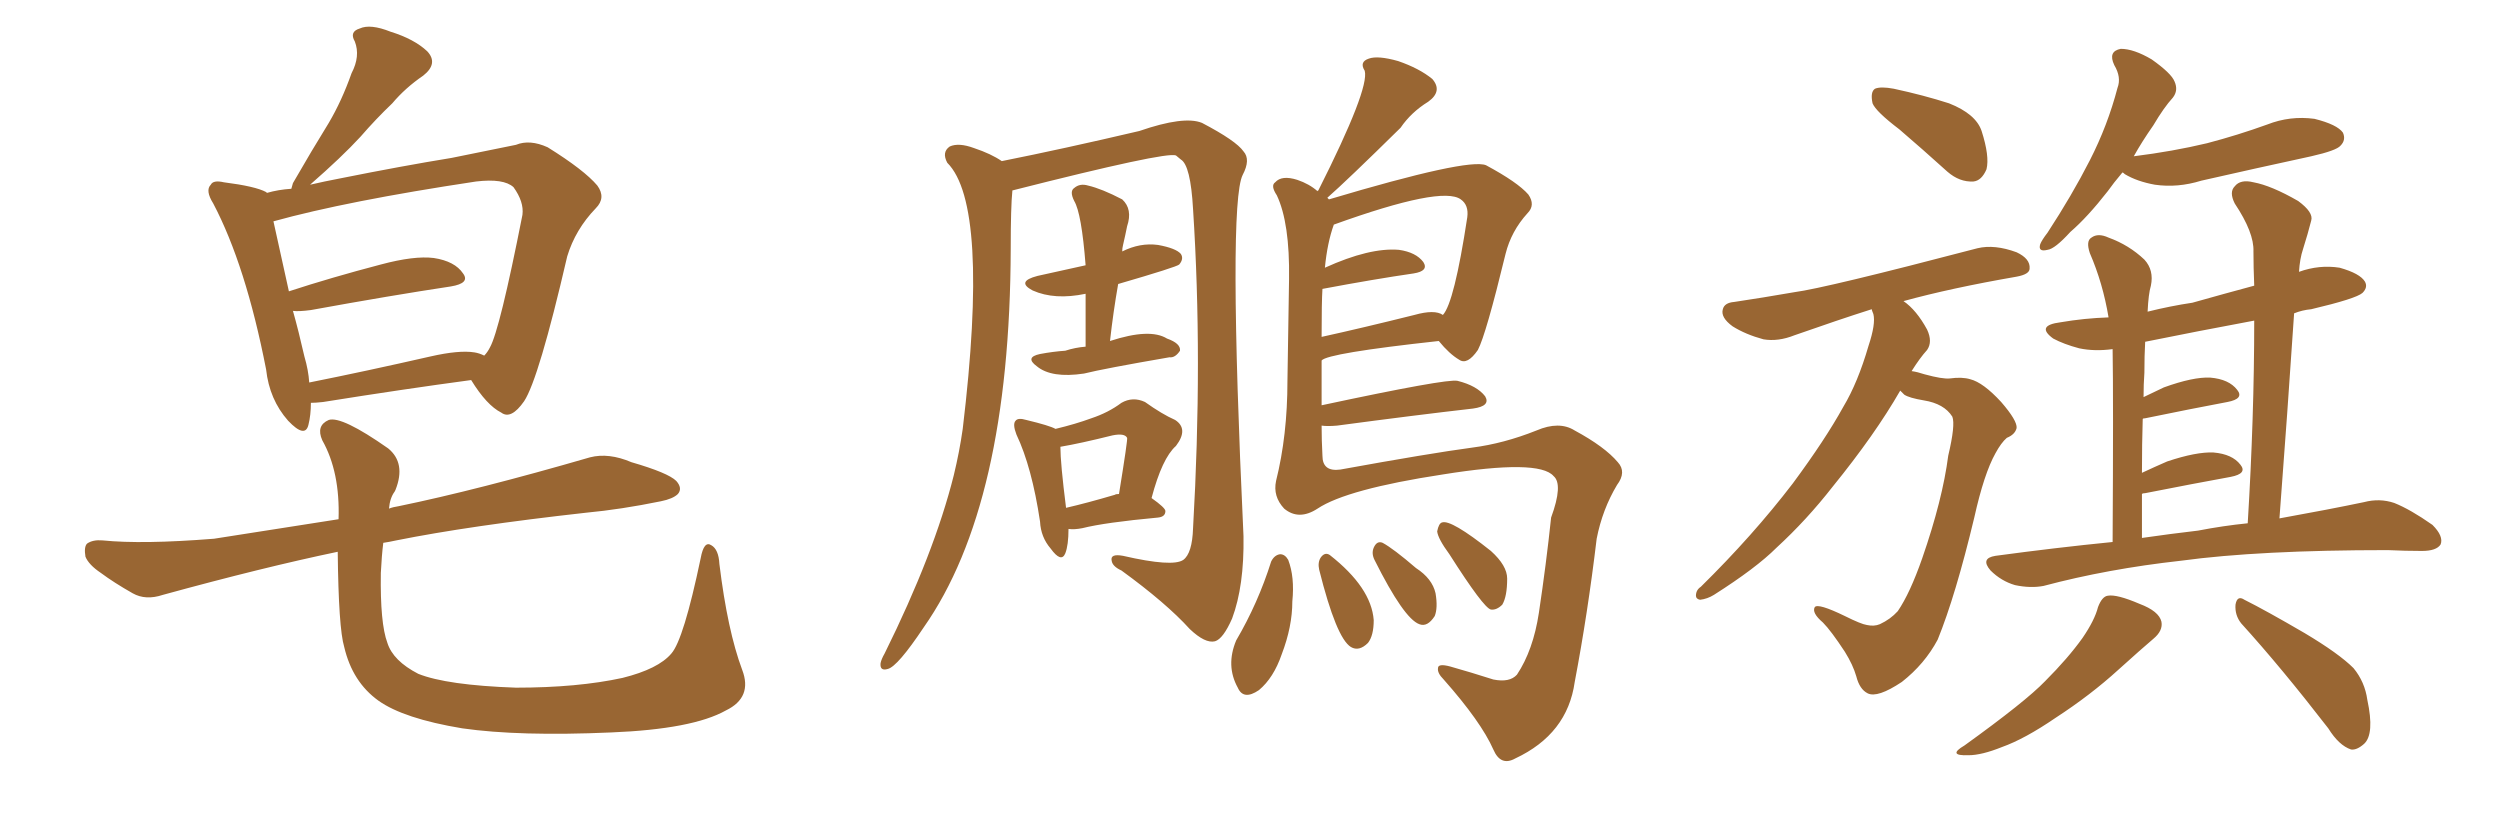 <svg xmlns="http://www.w3.org/2000/svg" xmlns:xlink="http://www.w3.org/1999/xlink" width="450" height="150"><path fill="#996633" padding="10" d="M55.96 72.51L55.96 72.51Q55.96 74.71 55.52 76.46L55.52 76.46Q54.93 78.96 51.86 75.73L51.86 75.73Q48.49 71.92 47.90 66.50L47.90 66.50Q44.24 47.75 38.38 36.62L38.38 36.62Q36.91 34.28 37.94 33.25L37.94 33.25Q38.38 32.37 40.28 32.81L40.28 32.81Q46.00 33.54 47.90 34.57L47.90 34.57Q47.90 34.57 48.05 34.72L48.05 34.72Q50.10 34.13 52.44 33.98L52.44 33.98Q52.59 33.54 52.73 32.96L52.73 32.96Q56.10 27.10 59.18 22.12L59.18 22.12Q61.52 18.16 63.28 13.18L63.28 13.18Q64.89 10.11 63.87 7.47L63.87 7.47Q62.84 5.71 64.75 5.13L64.75 5.13Q66.65 4.25 70.31 5.71L70.31 5.71Q74.56 7.03 76.90 9.23L76.90 9.23Q78.96 11.43 76.17 13.62L76.17 13.62Q72.95 15.82 70.61 18.60L70.61 18.60Q67.68 21.39 64.89 24.61L64.89 24.61Q61.52 28.27 55.81 33.25L55.81 33.25Q58.30 32.67 61.38 32.08L61.38 32.08Q72.36 29.88 81.30 28.42L81.30 28.42Q87.89 27.10 92.87 26.07L92.87 26.07Q95.36 25.05 98.58 26.51L98.58 26.51Q105.18 30.62 107.52 33.40L107.52 33.40Q109.13 35.60 107.23 37.50L107.23 37.50Q103.56 41.31 102.10 46.14L102.10 46.14L102.10 46.14Q96.97 68.26 94.34 72.22L94.34 72.22Q91.99 75.59 90.23 74.27L90.23 74.27Q87.60 72.95 84.81 68.41L84.81 68.41Q72.80 70.02 58.15 72.36L58.15 72.36Q56.84 72.51 55.96 72.51ZM85.40 63.43L85.40 63.43Q86.28 63.57 87.16 64.01L87.16 64.01Q87.74 63.43 88.18 62.55L88.18 62.55Q89.94 59.47 94.04 38.67L94.04 38.67Q94.34 36.33 92.43 33.69L92.43 33.69Q90.67 32.08 85.69 32.67L85.69 32.67Q62.40 36.18 49.22 39.84L49.22 39.84Q50.10 43.95 52.00 52.44L52.00 52.44Q59.62 49.95 68.55 47.61L68.55 47.61Q74.56 46.00 78.08 46.44L78.08 46.44Q81.88 47.02 83.35 49.22L83.35 49.22Q84.67 50.98 81.15 51.56L81.15 51.56Q70.46 53.17 55.96 55.81L55.96 55.81Q53.76 56.10 52.73 55.96L52.73 55.96Q53.76 59.62 54.79 64.16L54.79 64.16Q55.52 66.65 55.66 68.85L55.66 68.85Q65.92 66.80 77.49 64.16L77.49 64.16Q82.62 62.99 85.40 63.43ZM133.59 120.56L133.59 120.56L133.59 120.56Q135.50 125.54 130.66 127.88L130.66 127.88Q124.66 131.25 110.01 131.84L110.01 131.84Q93.46 132.57 83.20 131.10L83.20 131.10Q72.66 129.35 68.12 126.12L68.12 126.12Q63.43 122.75 61.96 116.46L61.96 116.46Q60.94 113.09 60.79 99.32L60.79 99.32Q47.46 102.10 29.30 107.08L29.30 107.08Q26.22 108.11 23.88 106.79L23.88 106.79Q20.51 104.88 18.16 103.13L18.16 103.13Q15.97 101.66 15.38 100.20L15.38 100.20Q15.09 98.44 15.67 97.85L15.67 97.85Q16.70 97.12 18.46 97.27L18.46 97.27Q25.63 98.00 38.53 96.97L38.53 96.97Q48.93 95.36 60.94 93.46L60.94 93.46Q61.23 84.96 58.01 79.25L58.01 79.25Q56.84 76.61 59.18 75.59L59.18 75.59Q61.52 74.85 69.87 80.71L69.87 80.71Q73.10 83.35 71.19 88.18L71.19 88.18L71.04 88.48Q70.17 89.65 70.02 91.55L70.02 91.55Q70.75 91.26 71.78 91.11L71.78 91.11Q85.99 88.18 106.20 82.32L106.20 82.32Q109.57 81.45 113.67 83.20L113.67 83.20Q120.26 85.11 121.73 86.57L121.73 86.57Q122.90 87.89 122.02 88.92L122.02 88.92Q121.14 89.79 118.95 90.23L118.95 90.23Q111.77 91.70 105.47 92.29L105.47 92.29Q84.52 94.63 71.34 97.27L71.34 97.27Q70.02 97.56 68.99 97.71L68.99 97.71Q68.70 100.05 68.55 103.13L68.55 103.13Q68.41 112.21 69.73 115.72L69.73 115.72Q70.75 118.95 75.29 121.29L75.29 121.29Q80.42 123.34 92.87 123.78L92.87 123.78Q104.00 123.78 112.06 122.02L112.06 122.02Q118.51 120.41 120.85 117.63L120.85 117.63Q123.05 115.14 126.12 100.49L126.12 100.49Q126.71 97.27 128.03 98.14L128.03 98.14Q129.35 98.88 129.49 101.51L129.49 101.51Q130.96 113.53 133.59 120.56ZM182.23 34.28L182.23 34.28Q181.93 37.21 181.93 44.82L181.93 44.82Q181.79 90.82 166.26 112.94L166.26 112.94Q161.57 119.97 159.81 120.41L159.81 120.41Q158.35 120.85 158.50 119.38L158.50 119.38Q158.64 118.65 159.23 117.63L159.23 117.63Q168.16 99.61 171.68 85.55L171.68 85.55Q172.71 81.30 173.29 77.20L173.29 77.20Q178.13 36.91 170.51 29.30L170.51 29.30Q169.48 27.39 170.95 26.37L170.95 26.37Q172.56 25.63 175.34 26.66L175.34 26.66Q178.42 27.69 180.32 29.00L180.32 29.00Q191.31 26.81 205.08 23.58L205.08 23.58Q213.13 20.80 216.36 22.12L216.36 22.12Q222.51 25.34 223.83 27.25L223.83 27.25Q225.15 28.71 223.68 31.49L223.68 31.49Q221.04 36.77 223.83 96.53L223.83 96.53Q223.97 105.47 221.78 111.33L221.78 111.33Q220.17 114.99 218.70 115.43L218.70 115.43Q216.94 115.87 214.16 113.23L214.16 113.23Q209.91 108.54 201.86 102.69L201.86 102.69Q200.24 101.95 200.10 100.93L200.10 100.93Q199.80 99.61 202.15 100.05L202.15 100.05Q211.08 102.10 212.99 100.78L212.99 100.78Q214.60 99.61 214.75 95.07L214.75 95.07Q216.50 64.60 214.75 37.65L214.75 37.65Q214.31 29.74 212.55 28.71L212.55 28.71Q211.82 28.13 211.67 27.98L211.67 27.98Q209.91 27.25 182.23 34.28ZM195.41 62.40L195.41 62.40Q195.41 57.28 195.41 52.88L195.41 52.88Q189.84 54.05 185.89 52.29L185.89 52.29Q182.81 50.68 186.77 49.66L186.77 49.66Q191.46 48.63 195.41 47.75L195.41 47.75Q194.68 38.38 193.36 36.18L193.36 36.18Q192.48 34.42 193.36 33.84L193.36 33.84Q194.38 32.96 195.85 33.40L195.85 33.40Q198.34 33.98 202.00 35.89L202.00 35.89Q203.91 37.65 202.88 40.72L202.88 40.72Q202.59 42.19 202.15 44.09L202.15 44.09Q202.00 44.68 202.00 45.26L202.00 45.26Q205.22 43.65 208.45 44.09L208.45 44.09Q211.67 44.68 212.55 45.70L212.55 45.70Q213.13 46.58 212.26 47.61L212.26 47.61Q211.82 48.05 201.27 51.12L201.27 51.12Q200.39 56.10 199.80 61.38L199.80 61.38Q206.98 59.03 210.06 60.94L210.06 60.94Q212.55 61.82 212.40 63.13L212.40 63.13Q211.52 64.45 210.50 64.31L210.50 64.31Q198.63 66.36 195.12 67.24L195.12 67.24Q189.26 68.12 186.62 65.92L186.62 65.92Q184.42 64.31 187.21 63.72L187.21 63.72Q189.55 63.28 191.75 63.13L191.75 63.13Q193.51 62.55 195.41 62.40ZM192.33 95.21L192.33 95.21Q192.33 98.14 191.75 99.61L191.75 99.61Q191.02 101.37 189.11 98.73L189.11 98.73Q187.35 96.68 187.21 93.90L187.21 93.90Q185.74 84.08 182.96 78.22L182.96 78.22Q182.23 76.32 182.81 75.73L182.81 75.73Q183.25 75.15 184.72 75.59L184.72 75.59Q188.96 76.61 189.99 77.20L189.99 77.20Q193.65 76.32 196.44 75.29L196.44 75.29Q199.51 74.27 201.86 72.51L201.86 72.51Q203.91 71.34 206.10 72.36L206.10 72.36Q209.18 74.56 211.52 75.59L211.52 75.59Q214.01 77.20 211.67 80.27L211.67 80.27Q209.18 82.47 207.28 89.65L207.28 89.65Q209.77 91.41 209.77 91.99L209.77 91.99Q209.77 93.02 208.45 93.16L208.45 93.16Q198.93 94.04 194.82 95.07L194.82 95.07Q193.36 95.36 192.33 95.21ZM200.68 89.06L200.68 89.06Q200.83 88.92 201.42 88.92L201.42 88.92Q203.03 78.96 202.88 78.81L202.88 78.81Q202.44 77.93 200.24 78.37L200.24 78.37Q194.38 79.83 190.87 80.42L190.87 80.42Q190.87 83.35 191.89 91.41L191.89 91.41Q195.70 90.53 200.68 89.06ZM237.89 76.61L237.89 76.61Q237.89 79.25 238.04 82.03L238.04 82.03Q238.04 84.96 241.26 84.52L241.26 84.52Q257.37 81.59 264.99 80.57L264.99 80.57Q270.70 79.83 276.56 77.49L276.56 77.49Q280.66 75.73 283.45 77.49L283.45 77.49Q288.87 80.42 291.21 83.20L291.21 83.20Q292.82 84.96 291.06 87.30L291.06 87.30Q288.43 91.70 287.40 96.97L287.40 96.97Q285.79 110.45 283.45 122.75L283.45 122.75Q282.13 132.13 272.75 136.52L272.75 136.52Q270.12 137.99 268.80 134.91L268.80 134.91Q266.60 129.93 259.86 122.31L259.86 122.31Q258.69 121.14 258.84 120.26L258.84 120.26Q258.84 119.38 261.04 119.97L261.04 119.97Q264.70 121.00 268.80 122.31L268.80 122.31Q271.73 122.90 273.05 121.44L273.05 121.44Q275.98 117.04 277.00 110.30L277.00 110.30Q278.32 101.51 279.20 93.16L279.20 93.16Q281.40 87.16 279.64 85.69L279.64 85.69Q277.00 82.62 259.72 85.40L259.72 85.40Q242.43 88.04 237.16 91.55L237.16 91.55Q233.79 93.75 231.15 91.55L231.15 91.55Q229.10 89.36 229.69 86.57L229.69 86.57Q231.74 78.37 231.74 68.55L231.74 68.55Q231.88 58.30 232.03 50.24L232.03 50.24Q232.18 40.14 229.83 35.16L229.83 35.16Q228.66 33.40 229.54 32.81L229.54 32.81Q230.71 31.49 233.50 32.37L233.50 32.37Q235.69 33.11 237.16 34.42L237.16 34.42Q237.16 34.28 237.30 34.28L237.30 34.28Q246.53 15.97 245.65 12.74L245.65 12.74Q244.63 11.13 246.39 10.55L246.39 10.55Q248.00 9.96 251.66 10.99L251.66 10.99Q255.47 12.30 257.81 14.21L257.81 14.21Q259.72 16.41 257.08 18.31L257.08 18.31Q254.00 20.21 252.10 23.00L252.10 23.00Q242.43 32.52 238.92 35.60L238.92 35.60Q239.06 35.74 239.21 35.89L239.21 35.89Q264.26 28.42 267.48 29.74L267.48 29.74Q273.19 32.81 275.10 35.01L275.10 35.01Q276.42 36.91 274.95 38.38L274.95 38.38Q272.02 41.60 271.00 45.70L271.00 45.70Q267.48 60.21 266.02 62.99L266.02 62.99Q264.11 65.77 262.65 64.75L262.65 64.75Q260.89 63.72 258.98 61.38L258.98 61.38Q238.92 63.57 237.89 64.89L237.89 64.89Q237.89 68.85 237.89 72.95L237.89 72.95Q260.45 68.12 262.35 68.55L262.35 68.55Q265.87 69.43 267.33 71.34L267.33 71.34Q268.36 73.10 265.14 73.54L265.14 73.54Q254.88 74.71 240.67 76.61L240.67 76.61Q238.92 76.76 237.89 76.61ZM254.59 56.69L254.59 56.69Q258.25 55.66 259.72 56.69L259.72 56.69Q261.77 54.49 264.11 39.11L264.11 39.11Q264.40 36.91 262.94 35.89L262.94 35.89Q259.57 33.40 240.09 40.43L240.09 40.43Q238.92 43.65 238.48 48.19L238.48 48.19Q246.53 44.53 251.81 44.97L251.81 44.97Q254.88 45.41 256.20 47.17L256.20 47.17Q257.23 48.78 254.44 49.22L254.44 49.22Q247.41 50.24 238.04 52.00L238.04 52.00Q237.89 54.35 237.89 60.64L237.89 60.64Q245.21 59.03 254.59 56.69ZM228.81 101.07L228.81 101.07Q229.39 99.90 230.42 99.76L230.42 99.76Q231.30 99.76 231.88 100.78L231.88 100.78Q233.06 103.86 232.62 108.25L232.62 108.25Q232.62 112.79 230.71 117.77L230.71 117.77Q229.25 122.02 226.61 124.22L226.61 124.22Q223.83 126.12 222.80 123.78L222.80 123.78Q220.61 119.82 222.51 115.28L222.51 115.28Q226.46 108.54 228.81 101.07ZM237.45 102.54L237.45 102.54Q237.16 101.22 237.74 100.34L237.74 100.34Q238.48 99.32 239.36 99.90L239.36 99.90Q246.83 105.76 247.27 111.62L247.27 111.62Q247.27 114.40 246.24 115.72L246.24 115.72Q244.63 117.33 243.16 116.46L243.16 116.46Q240.53 114.84 237.45 102.54ZM247.41 100.78L247.41 100.78Q246.83 99.61 247.27 98.58L247.27 98.58Q247.85 97.27 248.88 97.71L248.88 97.71Q250.78 98.73 254.88 102.25L254.88 102.25Q257.81 104.15 258.40 106.79L258.40 106.79Q258.84 109.42 258.25 110.89L258.25 110.89Q256.93 112.94 255.47 112.35L255.47 112.35Q252.69 111.33 247.41 100.78ZM260.89 99.76L260.89 99.76L260.89 99.76Q258.84 96.97 258.69 95.65L258.69 95.65Q258.98 94.19 259.57 94.04L259.57 94.04Q261.18 93.46 268.36 99.17L268.36 99.17Q271.29 101.81 271.29 104.15L271.29 104.15Q271.29 107.37 270.41 108.84L270.41 108.84Q269.38 109.86 268.36 109.72L268.36 109.72Q267.04 109.42 260.89 99.76ZM341.89 23.29L341.89 23.29Q337.65 20.07 337.06 18.60L337.06 18.60Q336.62 16.55 337.50 15.97L337.50 15.97Q338.53 15.53 340.87 15.97L340.87 15.97Q346.29 17.14 350.83 18.60L350.83 18.60Q355.66 20.51 356.69 23.58L356.69 23.58Q358.15 28.13 357.57 30.47L357.57 30.47Q356.69 32.52 355.22 32.67L355.22 32.67Q352.73 32.81 350.54 30.91L350.54 30.91Q346.00 26.81 341.89 23.29ZM342.04 70.31L342.04 70.31Q337.50 78.22 329.88 87.60L329.88 87.60Q325.20 93.60 319.78 98.58L319.78 98.58Q316.11 102.25 308.50 107.08L308.50 107.08Q307.32 107.81 306.01 107.96L306.01 107.96Q305.27 107.81 305.27 107.23L305.27 107.23Q305.27 106.20 306.15 105.62L306.15 105.62Q315.53 96.39 322.71 87.01L322.71 87.01Q328.56 79.10 331.79 73.24L331.79 73.24Q334.42 68.85 336.33 62.26L336.33 62.26Q337.65 58.30 337.21 56.54L337.21 56.54Q336.91 55.81 336.91 55.66L336.91 55.66Q330.91 57.57 323.00 60.35L323.00 60.35Q320.07 61.52 317.43 61.08L317.43 61.08Q314.21 60.21 311.87 58.74L311.87 58.74Q309.67 57.13 310.11 55.66L310.11 55.66Q310.40 54.49 312.16 54.35L312.16 54.35Q317.14 53.61 323.00 52.59L323.00 52.59Q328.56 51.86 355.96 44.68L355.96 44.68Q359.03 43.95 362.99 45.41L362.99 45.41Q365.48 46.58 365.33 48.34L365.33 48.34Q365.33 49.37 362.99 49.80L362.99 49.80Q351.12 51.86 342.63 54.20L342.63 54.20Q344.97 55.81 346.88 59.33L346.88 59.33Q347.90 61.52 346.88 62.99L346.88 62.99Q345.56 64.45 344.09 66.80L344.09 66.80Q345.12 66.94 346.44 67.38L346.44 67.38Q349.66 68.26 350.98 68.12L350.98 68.12Q353.17 67.82 354.64 68.26L354.64 68.26Q356.98 68.85 360.21 72.36L360.21 72.36Q363.13 75.73 362.99 77.05L362.99 77.05Q362.70 78.22 361.23 78.81L361.23 78.81Q360.21 79.69 359.18 81.59L359.18 81.59Q357.13 85.25 355.37 93.16L355.37 93.16Q352.00 107.23 348.78 115.14L348.78 115.14Q346.44 119.53 342.33 122.75L342.33 122.75Q337.94 125.68 336.18 124.80L336.18 124.80Q334.72 124.07 334.13 121.73L334.13 121.73Q333.54 119.68 332.08 117.33L332.08 117.33Q329.59 113.53 328.13 112.06L328.13 112.06Q326.07 110.30 326.66 109.28L326.66 109.28Q327.25 108.54 332.08 110.89L332.08 110.89Q335.01 112.35 336.04 112.50L336.04 112.50Q337.35 112.79 338.38 112.35L338.38 112.35Q340.28 111.47 341.60 110.01L341.60 110.01Q343.80 106.79 346.00 100.49L346.00 100.49Q349.66 89.94 350.68 82.03L350.68 82.03Q352.00 76.46 351.42 75L351.42 75Q349.95 72.66 346.29 72.07L346.29 72.07Q343.65 71.63 342.77 71.04L342.77 71.04Q342.19 70.46 342.04 70.31ZM382.03 31.05L382.03 31.05Q380.42 32.96 379.39 34.42L379.39 34.42Q375.73 39.11 372.66 41.75L372.66 41.75Q369.87 44.82 368.55 44.97L368.55 44.97Q366.80 45.41 367.24 43.95L367.24 43.95Q367.53 43.21 368.55 41.89L368.55 41.89Q372.95 35.16 376.17 28.86L376.17 28.86Q379.39 22.56 381.15 15.82L381.15 15.82Q381.88 13.92 380.57 11.72L380.57 11.72Q379.39 9.23 381.74 8.79L381.74 8.79Q384.08 8.79 387.30 10.69L387.30 10.69Q390.82 13.18 391.41 14.65L391.41 14.65Q392.14 16.26 391.11 17.58L391.11 17.58Q389.50 19.34 387.60 22.56L387.60 22.56Q385.55 25.49 384.08 28.13L384.08 28.13Q391.11 27.25 397.27 25.78L397.27 25.78Q402.83 24.32 408.11 22.41L408.11 22.41Q412.21 20.80 416.60 21.39L416.60 21.39Q420.70 22.41 421.73 23.88L421.73 23.88Q422.31 25.20 421.29 26.22L421.29 26.22Q420.56 27.10 416.02 28.13L416.02 28.13Q405.91 30.32 396.24 32.52L396.24 32.52Q391.99 33.84 387.89 33.25L387.89 33.25Q384.67 32.67 382.47 31.35L382.47 31.35Q382.18 31.05 382.03 31.05ZM380.27 97.56L380.27 97.56Q380.42 71.78 380.27 62.84L380.27 62.84Q377.05 63.28 374.27 62.70L374.27 62.70Q371.48 61.96 369.58 60.94L369.58 60.94Q366.36 58.59 370.90 58.01L370.90 58.01Q375.15 57.28 379.54 57.13L379.54 57.13Q378.52 50.98 376.17 45.56L376.17 45.56Q375.44 43.36 376.46 42.77L376.46 42.77Q377.64 41.89 379.54 42.77L379.54 42.77Q383.20 44.09 385.99 46.73L385.99 46.73Q387.74 48.63 387.16 51.42L387.16 51.42Q386.72 52.88 386.57 56.10L386.57 56.10Q390.67 55.08 394.63 54.49L394.63 54.49Q400.34 52.88 405.76 51.42L405.76 51.42Q405.62 48.05 405.62 45.26L405.62 45.26Q405.76 41.89 402.25 36.62L402.25 36.62Q401.22 34.57 402.25 33.54L402.25 33.54Q403.27 32.23 405.62 32.81L405.62 32.81Q408.84 33.40 413.67 36.18L413.67 36.18Q416.46 38.23 416.02 39.70L416.02 39.70Q415.43 42.04 414.55 44.82L414.55 44.82Q413.96 46.58 413.82 48.93L413.82 48.93Q417.48 47.61 421.14 48.19L421.14 48.19Q424.80 49.22 425.68 50.68L425.68 50.68Q426.27 51.71 425.24 52.73L425.24 52.73Q424.07 53.76 416.02 55.66L416.02 55.66Q414.40 55.81 412.94 56.40L412.94 56.40Q411.77 73.97 410.30 93.31L410.30 93.31Q419.24 91.70 425.54 90.38L425.54 90.38Q428.32 89.65 430.96 90.53L430.96 90.53Q433.89 91.70 437.84 94.48L437.84 94.48Q439.89 96.53 439.31 98.00L439.31 98.00Q438.57 99.17 435.94 99.17L435.94 99.17Q433.01 99.17 429.79 99.02L429.79 99.02Q406.64 99.02 392.58 100.93L392.58 100.93Q379.39 102.39 367.82 105.47L367.82 105.47Q365.48 105.91 362.70 105.32L362.70 105.32Q360.21 104.59 358.30 102.69L358.30 102.69Q356.40 100.49 359.18 100.05L359.18 100.05Q370.02 98.58 380.27 97.56ZM395.65 95.51L395.65 95.51Q400.20 94.63 404.59 94.19L404.59 94.19Q405.76 75 405.76 57.71L405.76 57.71Q395.51 59.62 386.13 61.52L386.13 61.52Q385.99 64.01 385.99 67.09L385.99 67.09Q385.84 69.14 385.84 71.48L385.84 71.48Q387.60 70.61 389.50 69.73L389.50 69.73Q394.78 67.82 397.85 67.97L397.85 67.97Q401.22 68.26 402.69 70.17L402.69 70.17Q404.00 71.78 400.93 72.36L400.93 72.36Q394.63 73.54 386.13 75.29L386.13 75.29Q385.69 75.29 385.69 75.44L385.69 75.44Q385.55 79.83 385.55 85.11L385.55 85.11Q387.74 84.08 390.09 83.06L390.09 83.06Q395.36 81.30 398.44 81.45L398.44 81.45Q401.81 81.74 403.27 83.64L403.27 83.64Q404.59 85.25 401.51 85.84L401.51 85.84Q395.07 87.01 386.13 88.77L386.13 88.77Q385.69 88.77 385.55 88.92L385.55 88.92Q385.55 92.72 385.55 96.83L385.55 96.83Q390.67 96.09 395.65 95.51ZM377.64 109.28L377.64 109.28Q378.37 107.37 379.39 107.23L379.39 107.23Q381.01 106.93 385.11 108.69L385.11 108.69Q388.62 110.01 389.06 111.91L389.06 111.91Q389.36 113.53 387.60 114.99L387.60 114.99Q385.69 116.60 381.30 120.56L381.30 120.56Q376.32 125.10 370.02 129.20L370.02 129.20Q364.45 133.01 360.35 134.47L360.35 134.47Q356.69 135.94 354.35 135.94L354.35 135.94Q350.39 136.08 353.61 134.18L353.61 134.18Q364.60 126.27 368.12 122.61L368.12 122.61Q372.22 118.51 374.85 114.84L374.85 114.84Q377.05 111.62 377.64 109.28ZM403.42 112.21L403.42 112.21L403.42 112.21Q402.25 110.74 402.39 108.84L402.39 108.84Q402.69 107.08 404.00 107.96L404.00 107.96Q407.81 109.86 414.84 113.96L414.84 113.96Q421.00 117.63 423.63 120.26L423.63 120.26Q425.68 122.75 426.12 125.98L426.12 125.98Q427.44 132.13 425.54 133.89L425.54 133.89Q424.22 135.06 423.19 134.91L423.19 134.91Q421.00 134.18 419.09 131.10L419.09 131.10Q410.60 120.12 403.42 112.21Z"/></svg>